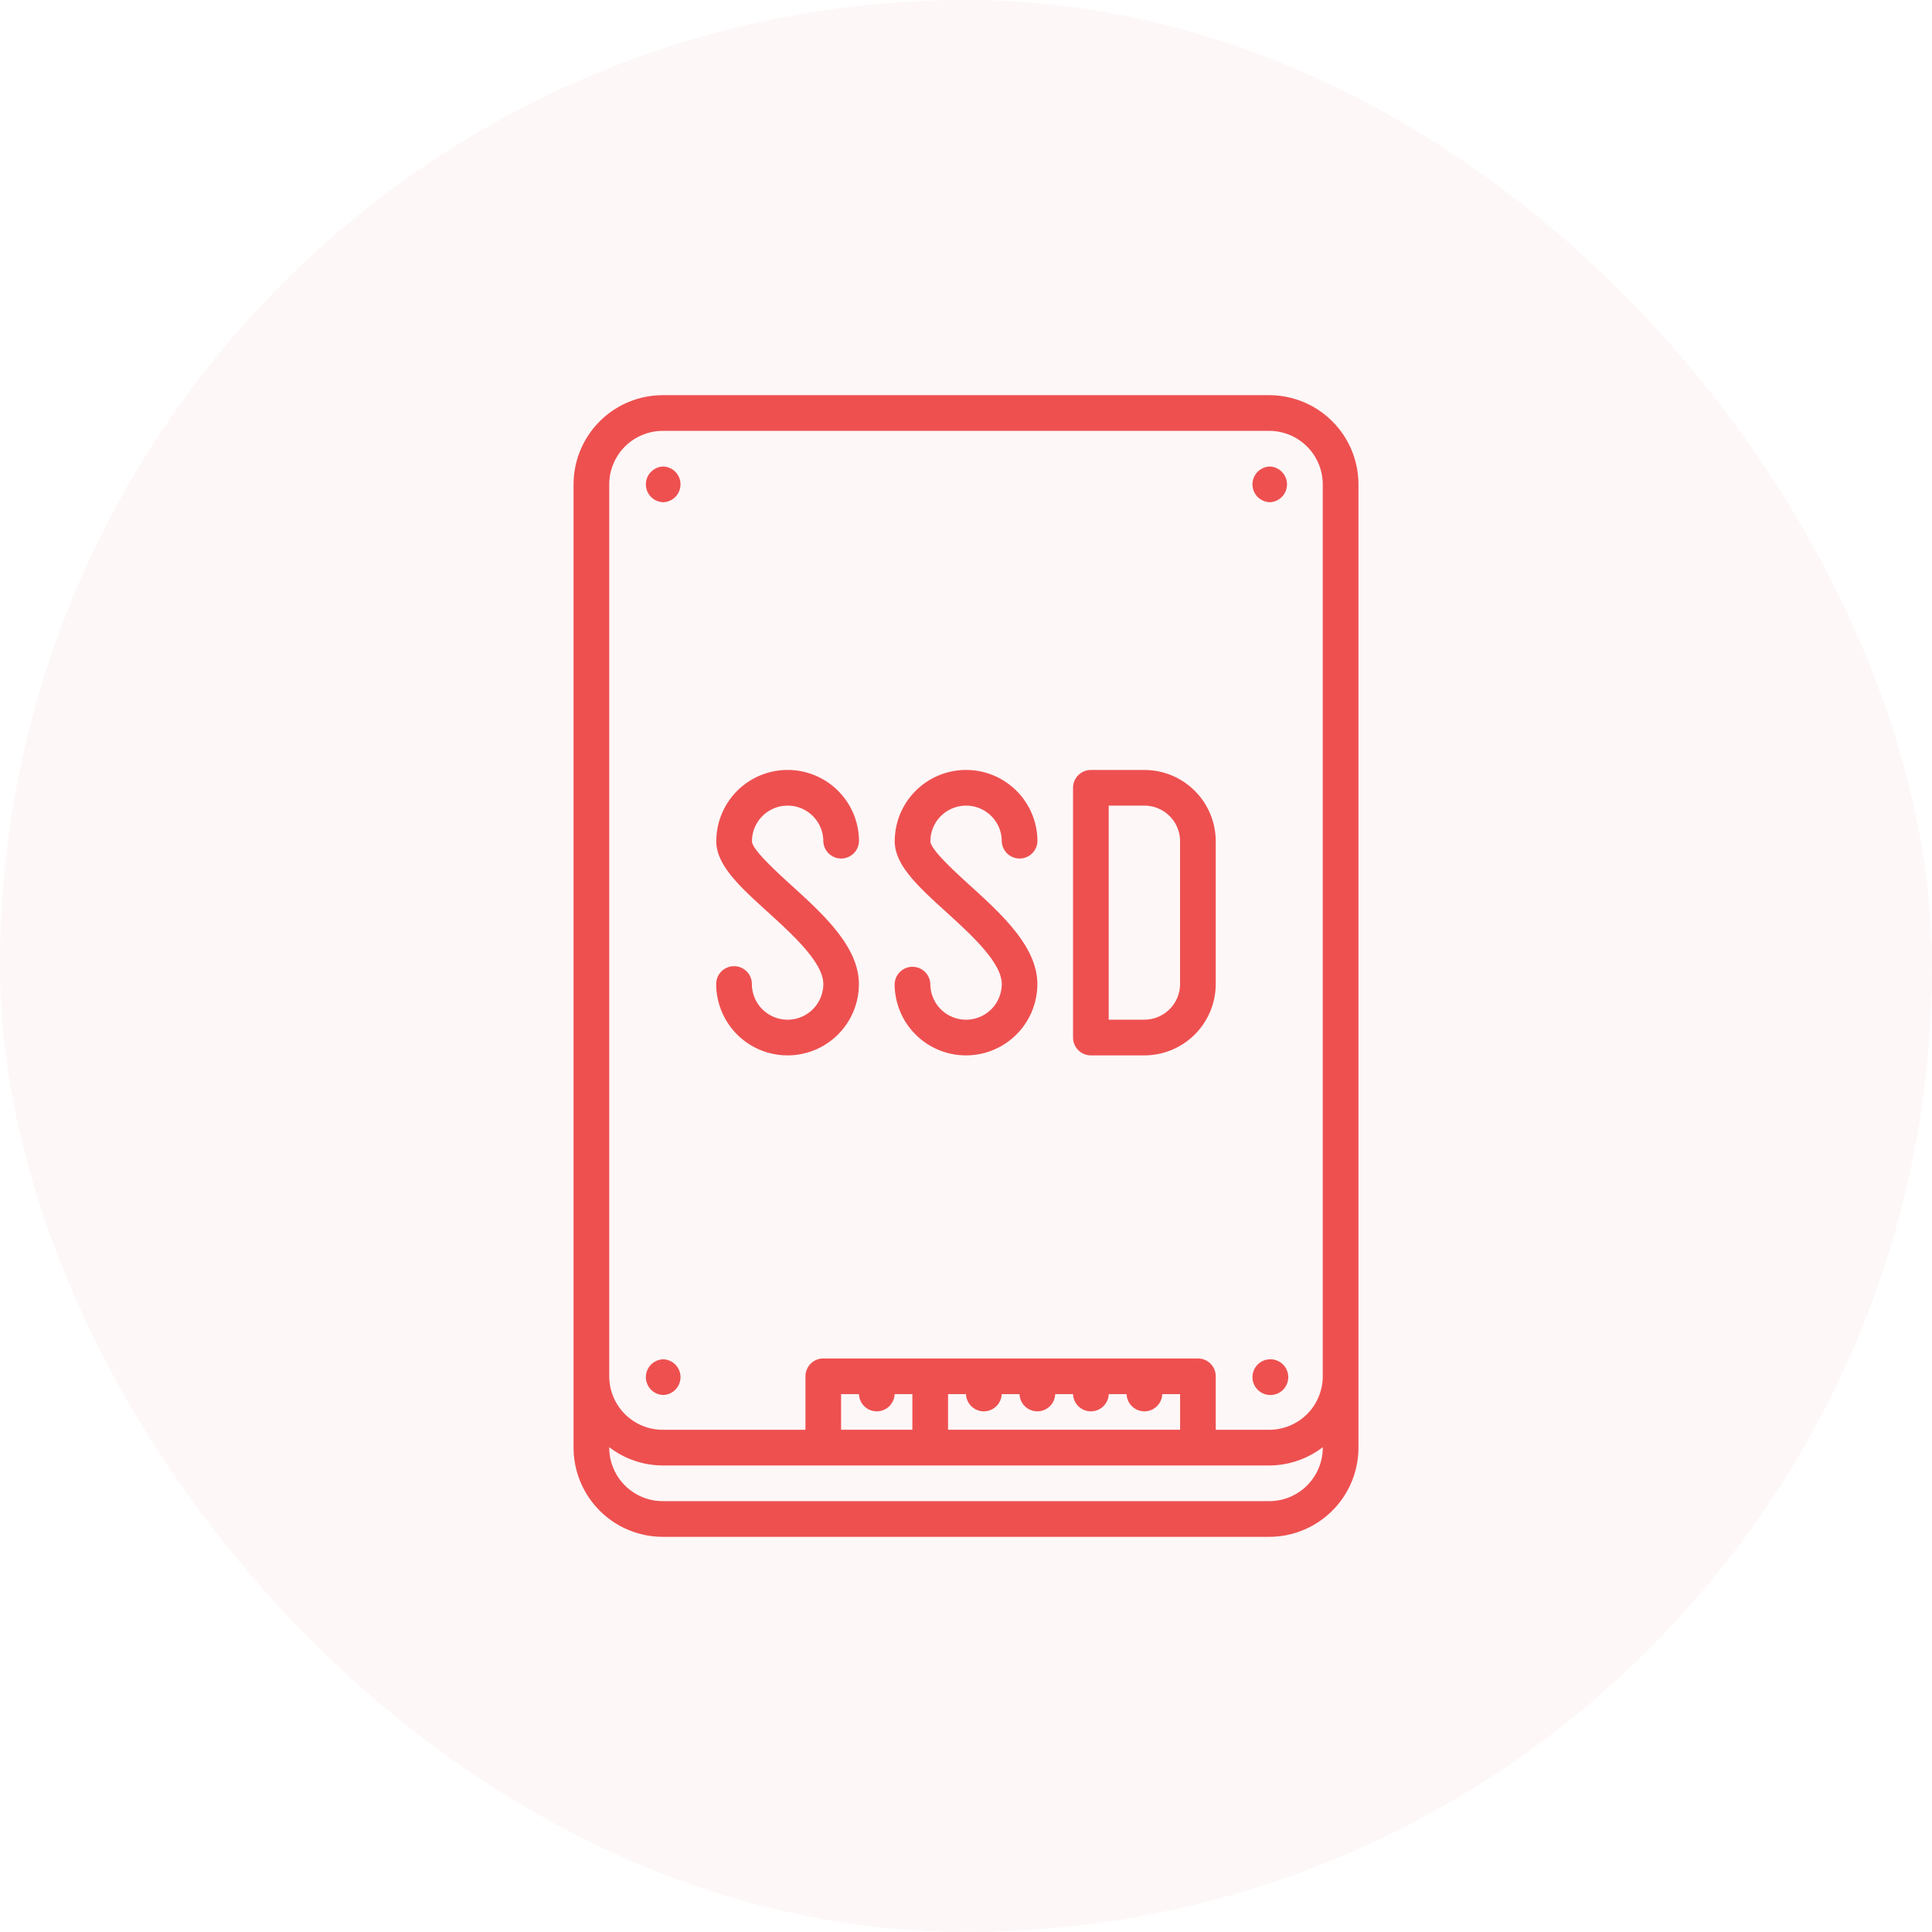 <svg xmlns="http://www.w3.org/2000/svg" xmlns:xlink="http://www.w3.org/1999/xlink" width="88" height="88" viewBox="0 0 88 88"><defs><clipPath id="a"><rect width="52" height="52" transform="translate(129 1187)" fill="#ee5050" stroke="#707070" stroke-width="1"/></clipPath></defs><g transform="translate(-111 -1169)"><rect width="88" height="88" rx="44" transform="translate(111 1169)" fill="#ee5050" opacity="0.05"/><g clip-path="url(#a)"><g transform="translate(129 1187)"><path d="M39.837,4.875a.813.813,0,0,0,0-1.625h-.008a.813.813,0,0,0,.008,1.625Z" fill="#ee5050"/><path d="M12.212,4.875a.813.813,0,0,0,0-1.625H12.2a.813.813,0,0,0,.008,1.625Z" fill="#ee5050"/><path d="M39.837,45.54a.813.813,0,1,0,0-1.625h-.008a.813.813,0,0,0,.008,1.625Z" fill="#ee5050"/><path d="M12.212,45.54a.813.813,0,0,0,0-1.625H12.2a.813.813,0,0,0,.008,1.625Z" fill="#ee5050"/><path d="M12.188,52H39.813a4.067,4.067,0,0,0,4.063-4.062V4.062A4.067,4.067,0,0,0,39.813,0H12.188A4.067,4.067,0,0,0,8.125,4.062V47.938A4.067,4.067,0,0,0,12.188,52Zm27.625-1.625H12.188A2.44,2.44,0,0,1,9.75,47.938v-.021a4.02,4.02,0,0,0,2.438.833H39.813a4.025,4.025,0,0,0,2.438-.833v.021A2.44,2.44,0,0,1,39.813,50.375ZM20.31,45.5h.814a.813.813,0,0,0,1.625,0h.808v1.623H20.31ZM26,45.5a.813.813,0,0,0,1.625,0h.813a.813.813,0,0,0,1.625,0h.813a.813.813,0,0,0,1.625,0h.813a.813.813,0,0,0,1.625,0h.813v1.623H25.183V45.5ZM9.75,4.063a2.44,2.44,0,0,1,2.438-2.437H39.813A2.44,2.44,0,0,1,42.25,4.063V44.687a2.44,2.44,0,0,1-2.437,2.438H37.375V44.688a.812.812,0,0,0-.812-.812H19.5a.812.812,0,0,0-.812.813v2.436h-6.5A2.44,2.44,0,0,1,9.75,44.687V4.063Z" fill="#ee5050"/><path d="M17.872,28.446a1.627,1.627,0,0,1-1.625-1.625.812.812,0,0,0-1.625,0,3.25,3.25,0,1,0,6.5,0c0-1.7-1.632-3.184-3.071-4.492-.674-.613-1.8-1.639-1.8-2.009a1.625,1.625,0,0,1,3.25,0,.813.813,0,0,0,1.625,0,3.25,3.25,0,0,0-6.5,0c0,1.09,1.082,2.073,2.335,3.212,1.132,1.029,2.54,2.308,2.54,3.29A1.627,1.627,0,0,1,17.872,28.446Z" fill="#ee5050"/><path d="M26,28.446a1.627,1.627,0,0,1-1.625-1.625.813.813,0,0,0-1.625,0,3.25,3.25,0,0,0,6.5,0c0-1.7-1.632-3.184-3.071-4.492-.674-.613-1.8-1.639-1.8-2.009a1.625,1.625,0,1,1,3.25,0,.813.813,0,0,0,1.625,0,3.25,3.25,0,0,0-6.5,0c0,1.09,1.082,2.073,2.335,3.212,1.132,1.029,2.54,2.308,2.54,3.29A1.627,1.627,0,0,1,26,28.446Z" fill="#ee5050"/><path d="M31.688,30.071h2.437a3.253,3.253,0,0,0,3.25-3.25v-6.5a3.253,3.253,0,0,0-3.25-3.25H31.688a.812.812,0,0,0-.812.813V29.259A.812.812,0,0,0,31.688,30.071Zm4.062-9.752v6.5a1.627,1.627,0,0,1-1.625,1.625H32.5V18.695h1.625A1.627,1.627,0,0,1,35.751,20.32Z" fill="#ee5050"/></g></g></g></svg>